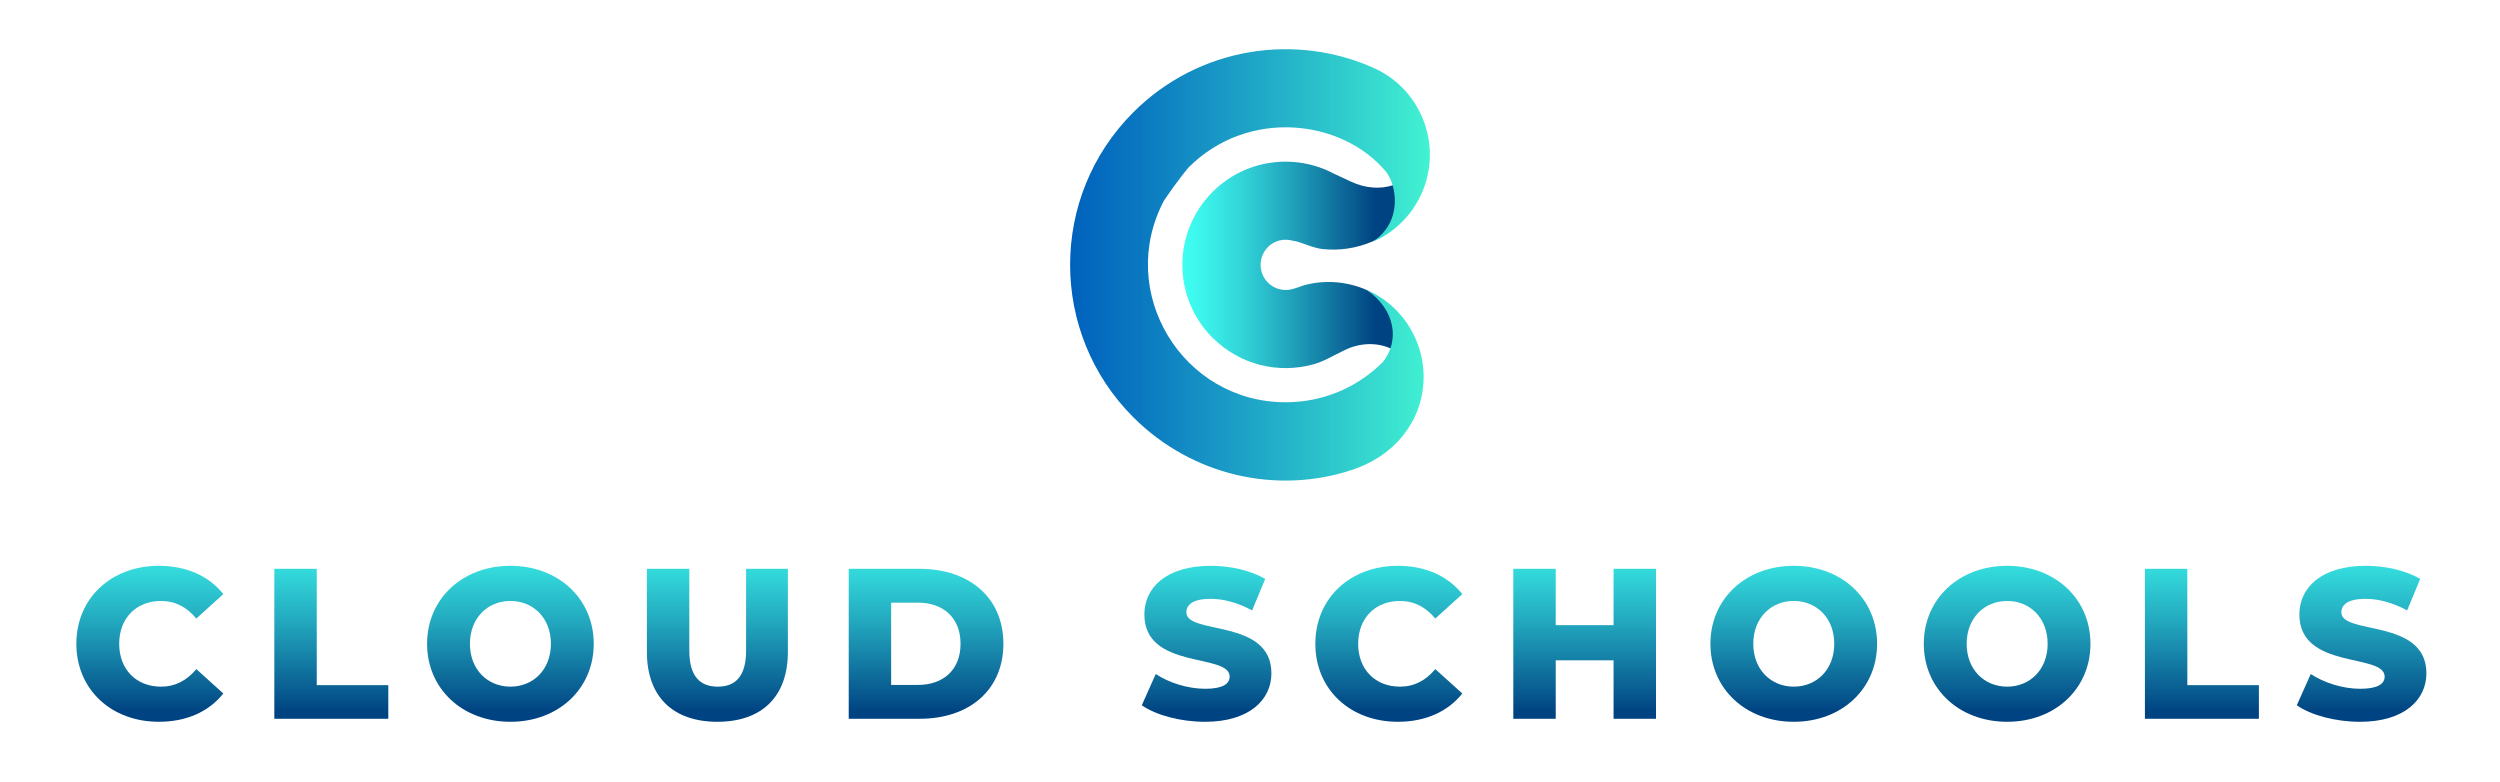 <?xml version="1.0" encoding="utf-8"?>
<!-- Generator: Adobe Illustrator 28.2.0, SVG Export Plug-In . SVG Version: 6.00 Build 0)  -->
<svg version="1.1" id="Layer_1" xmlns="http://www.w3.org/2000/svg" xmlns:xlink="http://www.w3.org/1999/xlink" x="0px" y="0px"
	 viewBox="0 0 1524 477" style="enable-background:new 0 0 1524 477;" xml:space="preserve">
<style type="text/css">
	.st0{fill:url(#SVGID_1_);}
	.st1{fill:url(#SVGID_00000021115028251174285930000007525274938364285625_);}
	.st2{fill:url(#SVGID_00000003783801846511530500000012248123215306801536_);}
	.st3{fill:url(#SVGID_00000026868719967362543080000006364756471342108047_);}
	.st4{fill:url(#SVGID_00000070806150044728167330000005235169430344990385_);}
	.st5{fill:url(#SVGID_00000157986444103183063760000000000139708681961095_);}
	.st6{fill:url(#SVGID_00000072281363559168445300000006712961477051314073_);}
	.st7{fill:url(#SVGID_00000085971669154812433250000013862340867666349239_);}
	.st8{fill:url(#SVGID_00000155839530481581526450000014257544981382919569_);}
	.st9{fill:url(#SVGID_00000177477831104619762940000008346393832769512579_);}
	.st10{fill:url(#SVGID_00000026156934659929173560000002223091805017255297_);}
	.st11{fill:url(#SVGID_00000060024670020216997180000001760243058426138508_);}
	.st12{fill:url(#SVGID_00000119840093105623523460000009867572257828935321_);}
	.st13{fill:url(#SVGID_00000122702911436032072320000011661628789767708338_);}
</style>
<g>
	<linearGradient id="SVGID_1_" gradientUnits="userSpaceOnUse" x1="720.771" y1="161.458" x2="838.094" y2="161.458">
		<stop  offset="0" style="stop-color:#40FFF2"/>
		<stop  offset="0.111" style="stop-color:#3CF3EB"/>
		<stop  offset="0.312" style="stop-color:#31D4D8"/>
		<stop  offset="0.579" style="stop-color:#20A0BA"/>
		<stop  offset="0.899" style="stop-color:#085B90"/>
		<stop  offset="1" style="stop-color:#004382"/>
	</linearGradient>
	<path class="st0" d="M788.21,176.14c-5.23,1.56-11.14,0.29-15.26-3.84c-5.98-5.98-5.98-15.71,0-21.69l-0.05-0.05
		c4.07-4.03,9.84-5.31,14.99-3.85c0,0,0.01,0.01,0.01,0.01c5.34,0.68,11.95,4.39,18.11,5.08c10.54,1.18,21.2-0.5,30.78-4.65
		c22.33-11.26,19.23-32.3,12.63-34.34c-7.66,2.6-16.75,2.16-25.84-2.07c-1.94-0.91-5.6-2.61-10.3-4.8
		c-23.8-12.7-54.03-9.02-74.09,11.04c-24.57,24.57-24.57,64.41,0,88.98l0.05-0.05c0.02,0.02,0.04,0.04,0.05,0.06
		c16.63,16.63,40.25,22,61.4,16.12c6.16-1.71,10.9-4.73,19.07-8.68c9.62-4.65,19.63-4.67,27.83-1.05
		c11.51-3.34,7.03-23.69-14.51-35.61c-11.46-5-24.48-6.28-37.1-3.14C793.75,174.15,791.09,175.34,788.21,176.14z"/>
	
		<linearGradient id="SVGID_00000002342777203960617670000009008966323927899566_" gradientUnits="userSpaceOnUse" x1="652.342" y1="161.482" x2="871.658" y2="161.482">
		<stop  offset="0" style="stop-color:#0061BD"/>
		<stop  offset="0.193" style="stop-color:#0A78C0"/>
		<stop  offset="0.596" style="stop-color:#24B2C9"/>
		<stop  offset="1" style="stop-color:#41F2D2"/>
	</linearGradient>
	<path style="fill:url(#SVGID_00000002342777203960617670000009008966323927899566_);" d="M833.1,176.72
		c17.6,12.06,20.25,31,9.91,43.95c-15.83,15.83-36.88,24.55-59.27,24.55c-63.15,0-103.76-67.45-74.04-123.18
		c8.31-12.23,14.78-19.91,14.78-19.91c36.52-36.52,93.86-29.4,120.43,2.55c5.69,6.84,11.31,29.48-8,42.71
		c12.48-5.44,23.1-15.28,29.3-28.58c13.51-28.97,1.02-63.5-27.95-77.01C789.81,19.72,730.7,28.62,690.83,68.49
		c-51.32,51.32-51.32,134.51,0,185.83c36.01,36.01,87.84,47.12,133.09,32.22c26.79-8.82,37.79-27.68,41.55-40.42
		c3.85-13.05,3.14-27.51-3.06-40.82C856.2,191.99,845.58,182.16,833.1,176.72z"/>
</g>
<g>
	
		<linearGradient id="SVGID_00000086678876439668995890000012994352667368817321_" gradientUnits="userSpaceOnUse" x1="91.344" y1="314.478" x2="91.344" y2="433.682">
		<stop  offset="0" style="stop-color:#40FFF2"/>
		<stop  offset="0.111" style="stop-color:#3CF3EB"/>
		<stop  offset="0.312" style="stop-color:#31D4D8"/>
		<stop  offset="0.579" style="stop-color:#20A0BA"/>
		<stop  offset="0.899" style="stop-color:#085B90"/>
		<stop  offset="1" style="stop-color:#004382"/>
	</linearGradient>
	<path style="fill:url(#SVGID_00000086678876439668995890000012994352667368817321_);" d="M46.55,392.46
		c0-27.82,21.29-47.54,50.28-47.54c16.85,0,30.43,6.14,39.31,17.24l-16.46,14.89c-5.75-6.92-12.8-10.71-21.55-10.71
		c-15.02,0-25.47,10.45-25.47,26.12s10.45,26.12,25.47,26.12c8.75,0,15.8-3.79,21.55-10.71l16.46,14.89
		c-8.88,11.1-22.46,17.24-39.31,17.24C67.84,440,46.55,420.28,46.55,392.46z"/>
	
		<linearGradient id="SVGID_00000015340575538985033750000016625531589207189643_" gradientUnits="userSpaceOnUse" x1="201.966" y1="314.478" x2="201.966" y2="433.682">
		<stop  offset="0" style="stop-color:#40FFF2"/>
		<stop  offset="0.111" style="stop-color:#3CF3EB"/>
		<stop  offset="0.312" style="stop-color:#31D4D8"/>
		<stop  offset="0.579" style="stop-color:#20A0BA"/>
		<stop  offset="0.899" style="stop-color:#085B90"/>
		<stop  offset="1" style="stop-color:#004382"/>
	</linearGradient>
	<path style="fill:url(#SVGID_00000015340575538985033750000016625531589207189643_);" d="M167.23,346.75h25.86v70.92h43.62v20.5
		h-69.48V346.75z"/>
	
		<linearGradient id="SVGID_00000004509602207443309770000012087639183869905075_" gradientUnits="userSpaceOnUse" x1="311.152" y1="314.478" x2="311.152" y2="433.682">
		<stop  offset="0" style="stop-color:#40FFF2"/>
		<stop  offset="0.111" style="stop-color:#3CF3EB"/>
		<stop  offset="0.312" style="stop-color:#31D4D8"/>
		<stop  offset="0.579" style="stop-color:#20A0BA"/>
		<stop  offset="0.899" style="stop-color:#085B90"/>
		<stop  offset="1" style="stop-color:#004382"/>
	</linearGradient>
	<path style="fill:url(#SVGID_00000004509602207443309770000012087639183869905075_);" d="M260.35,392.46
		c0-27.43,21.55-47.54,50.8-47.54s50.8,20.11,50.8,47.54S340.41,440,311.15,440S260.35,419.88,260.35,392.46z M335.83,392.46
		c0-15.8-10.84-26.12-24.68-26.12c-13.84,0-24.68,10.32-24.68,26.12s10.84,26.12,24.68,26.12
		C325,418.58,335.83,408.26,335.83,392.46z"/>
	
		<linearGradient id="SVGID_00000107587789361716402410000014002546050545312136_" gradientUnits="userSpaceOnUse" x1="437.316" y1="314.478" x2="437.316" y2="433.682">
		<stop  offset="0" style="stop-color:#40FFF2"/>
		<stop  offset="0.111" style="stop-color:#3CF3EB"/>
		<stop  offset="0.312" style="stop-color:#31D4D8"/>
		<stop  offset="0.579" style="stop-color:#20A0BA"/>
		<stop  offset="0.899" style="stop-color:#085B90"/>
		<stop  offset="1" style="stop-color:#004382"/>
	</linearGradient>
	<path style="fill:url(#SVGID_00000107587789361716402410000014002546050545312136_);" d="M394.35,397.42v-50.67h25.86v49.89
		c0,15.67,6.53,21.94,17.37,21.94c10.71,0,17.24-6.27,17.24-21.94v-49.89h25.47v50.67c0,27.29-15.93,42.58-42.97,42.58
		S394.35,424.72,394.35,397.42z"/>
	
		<linearGradient id="SVGID_00000057123719754467110750000011384030907634776448_" gradientUnits="userSpaceOnUse" x1="564.525" y1="314.478" x2="564.525" y2="433.682">
		<stop  offset="0" style="stop-color:#40FFF2"/>
		<stop  offset="0.111" style="stop-color:#3CF3EB"/>
		<stop  offset="0.312" style="stop-color:#31D4D8"/>
		<stop  offset="0.579" style="stop-color:#20A0BA"/>
		<stop  offset="0.899" style="stop-color:#085B90"/>
		<stop  offset="1" style="stop-color:#004382"/>
	</linearGradient>
	<path style="fill:url(#SVGID_00000057123719754467110750000011384030907634776448_);" d="M517.38,346.75h43.23
		c30.3,0,51.06,17.63,51.06,45.71s-20.77,45.71-51.06,45.71h-43.23V346.75z M559.56,417.53c15.54,0,25.99-9.27,25.99-25.08
		s-10.45-25.08-25.99-25.08h-16.32v50.15H559.56z"/>
	
		<linearGradient id="SVGID_00000111901590980925836810000011663850743188949396_" gradientUnits="userSpaceOnUse" x1="735.551" y1="314.478" x2="735.551" y2="433.682">
		<stop  offset="0" style="stop-color:#40FFF2"/>
		<stop  offset="0.111" style="stop-color:#3CF3EB"/>
		<stop  offset="0.312" style="stop-color:#31D4D8"/>
		<stop  offset="0.579" style="stop-color:#20A0BA"/>
		<stop  offset="0.899" style="stop-color:#085B90"/>
		<stop  offset="1" style="stop-color:#004382"/>
	</linearGradient>
	<path style="fill:url(#SVGID_00000111901590980925836810000011663850743188949396_);" d="M696.04,429.94l8.49-19.07
		c8.1,5.35,19.59,9.01,30.17,9.01c10.71,0,14.89-3,14.89-7.44c0-14.5-51.98-3.92-51.98-37.87c0-16.32,13.32-29.65,40.49-29.65
		c11.88,0,24.16,2.74,33.17,7.97l-7.97,19.2c-8.75-4.7-17.37-7.05-25.34-7.05c-10.84,0-14.76,3.66-14.76,8.23
		c0,13.97,51.85,3.53,51.85,37.22c0,15.93-13.32,29.52-40.49,29.52C719.55,440,704.66,435.95,696.04,429.94z"/>
	
		<linearGradient id="SVGID_00000170243733345149971620000003004283122560734890_" gradientUnits="userSpaceOnUse" x1="846.63" y1="314.478" x2="846.63" y2="433.682">
		<stop  offset="0" style="stop-color:#40FFF2"/>
		<stop  offset="0.111" style="stop-color:#3CF3EB"/>
		<stop  offset="0.312" style="stop-color:#31D4D8"/>
		<stop  offset="0.579" style="stop-color:#20A0BA"/>
		<stop  offset="0.899" style="stop-color:#085B90"/>
		<stop  offset="1" style="stop-color:#004382"/>
	</linearGradient>
	<path style="fill:url(#SVGID_00000170243733345149971620000003004283122560734890_);" d="M801.83,392.46
		c0-27.82,21.29-47.54,50.28-47.54c16.85,0,30.43,6.14,39.31,17.24l-16.46,14.89c-5.75-6.92-12.8-10.71-21.55-10.71
		c-15.02,0-25.47,10.45-25.47,26.12s10.45,26.12,25.47,26.12c8.75,0,15.8-3.79,21.55-10.71l16.46,14.89
		c-8.88,11.1-22.46,17.24-39.31,17.24C823.12,440,801.83,420.28,801.83,392.46z"/>
	
		<linearGradient id="SVGID_00000014636362708107966000000004406265716365998241_" gradientUnits="userSpaceOnUse" x1="966.002" y1="314.478" x2="966.002" y2="433.682">
		<stop  offset="0" style="stop-color:#40FFF2"/>
		<stop  offset="0.111" style="stop-color:#3CF3EB"/>
		<stop  offset="0.312" style="stop-color:#31D4D8"/>
		<stop  offset="0.579" style="stop-color:#20A0BA"/>
		<stop  offset="0.899" style="stop-color:#085B90"/>
		<stop  offset="1" style="stop-color:#004382"/>
	</linearGradient>
	<path style="fill:url(#SVGID_00000014636362708107966000000004406265716365998241_);" d="M1009.49,346.75v91.42h-25.86v-35.65
		h-35.26v35.65h-25.86v-91.42h25.86v34.35h35.26v-34.35H1009.49z"/>
	
		<linearGradient id="SVGID_00000116919075708687345390000017680051443700893346_" gradientUnits="userSpaceOnUse" x1="1093.473" y1="314.478" x2="1093.473" y2="433.682">
		<stop  offset="0" style="stop-color:#40FFF2"/>
		<stop  offset="0.111" style="stop-color:#3CF3EB"/>
		<stop  offset="0.312" style="stop-color:#31D4D8"/>
		<stop  offset="0.579" style="stop-color:#20A0BA"/>
		<stop  offset="0.899" style="stop-color:#085B90"/>
		<stop  offset="1" style="stop-color:#004382"/>
	</linearGradient>
	<path style="fill:url(#SVGID_00000116919075708687345390000017680051443700893346_);" d="M1042.67,392.46
		c0-27.43,21.55-47.54,50.8-47.54c29.25,0,50.8,20.11,50.8,47.54s-21.55,47.54-50.8,47.54
		C1064.22,440,1042.67,419.88,1042.67,392.46z M1118.16,392.46c0-15.8-10.84-26.12-24.68-26.12c-13.84,0-24.68,10.32-24.68,26.12
		s10.84,26.12,24.68,26.12C1107.32,418.58,1118.16,408.26,1118.16,392.46z"/>
	
		<linearGradient id="SVGID_00000088844223814911360910000011588667341054128060_" gradientUnits="userSpaceOnUse" x1="1223.555" y1="314.478" x2="1223.555" y2="433.682">
		<stop  offset="0" style="stop-color:#40FFF2"/>
		<stop  offset="0.111" style="stop-color:#3CF3EB"/>
		<stop  offset="0.312" style="stop-color:#31D4D8"/>
		<stop  offset="0.579" style="stop-color:#20A0BA"/>
		<stop  offset="0.899" style="stop-color:#085B90"/>
		<stop  offset="1" style="stop-color:#004382"/>
	</linearGradient>
	<path style="fill:url(#SVGID_00000088844223814911360910000011588667341054128060_);" d="M1172.75,392.46
		c0-27.43,21.55-47.54,50.8-47.54c29.25,0,50.8,20.11,50.8,47.54s-21.55,47.54-50.8,47.54C1194.3,440,1172.75,419.88,1172.75,392.46
		z M1248.24,392.46c0-15.8-10.84-26.12-24.68-26.12c-13.84,0-24.68,10.32-24.68,26.12s10.84,26.12,24.68,26.12
		C1237.4,418.58,1248.24,408.26,1248.24,392.46z"/>
	
		<linearGradient id="SVGID_00000159451591860906675050000012263076133932781468_" gradientUnits="userSpaceOnUse" x1="1342.276" y1="314.478" x2="1342.276" y2="433.682">
		<stop  offset="0" style="stop-color:#40FFF2"/>
		<stop  offset="0.111" style="stop-color:#3CF3EB"/>
		<stop  offset="0.312" style="stop-color:#31D4D8"/>
		<stop  offset="0.579" style="stop-color:#20A0BA"/>
		<stop  offset="0.899" style="stop-color:#085B90"/>
		<stop  offset="1" style="stop-color:#004382"/>
	</linearGradient>
	<path style="fill:url(#SVGID_00000159451591860906675050000012263076133932781468_);" d="M1307.54,346.75h25.86v70.92h43.62v20.5
		h-69.48V346.75z"/>
	
		<linearGradient id="SVGID_00000041253632366535535560000001357845577734032768_" gradientUnits="userSpaceOnUse" x1="1439.641" y1="314.478" x2="1439.641" y2="433.682">
		<stop  offset="0" style="stop-color:#40FFF2"/>
		<stop  offset="0.111" style="stop-color:#3CF3EB"/>
		<stop  offset="0.312" style="stop-color:#31D4D8"/>
		<stop  offset="0.579" style="stop-color:#20A0BA"/>
		<stop  offset="0.899" style="stop-color:#085B90"/>
		<stop  offset="1" style="stop-color:#004382"/>
	</linearGradient>
	<path style="fill:url(#SVGID_00000041253632366535535560000001357845577734032768_);" d="M1400.13,429.94l8.49-19.07
		c8.1,5.35,19.59,9.01,30.17,9.01c10.71,0,14.89-3,14.89-7.44c0-14.5-51.98-3.92-51.98-37.87c0-16.32,13.32-29.65,40.49-29.65
		c11.88,0,24.16,2.74,33.17,7.97l-7.97,19.2c-8.75-4.7-17.37-7.05-25.34-7.05c-10.84,0-14.76,3.66-14.76,8.23
		c0,13.97,51.85,3.53,51.85,37.22c0,15.93-13.32,29.52-40.49,29.52C1423.64,440,1408.75,435.95,1400.13,429.94z"/>
</g>
</svg>
